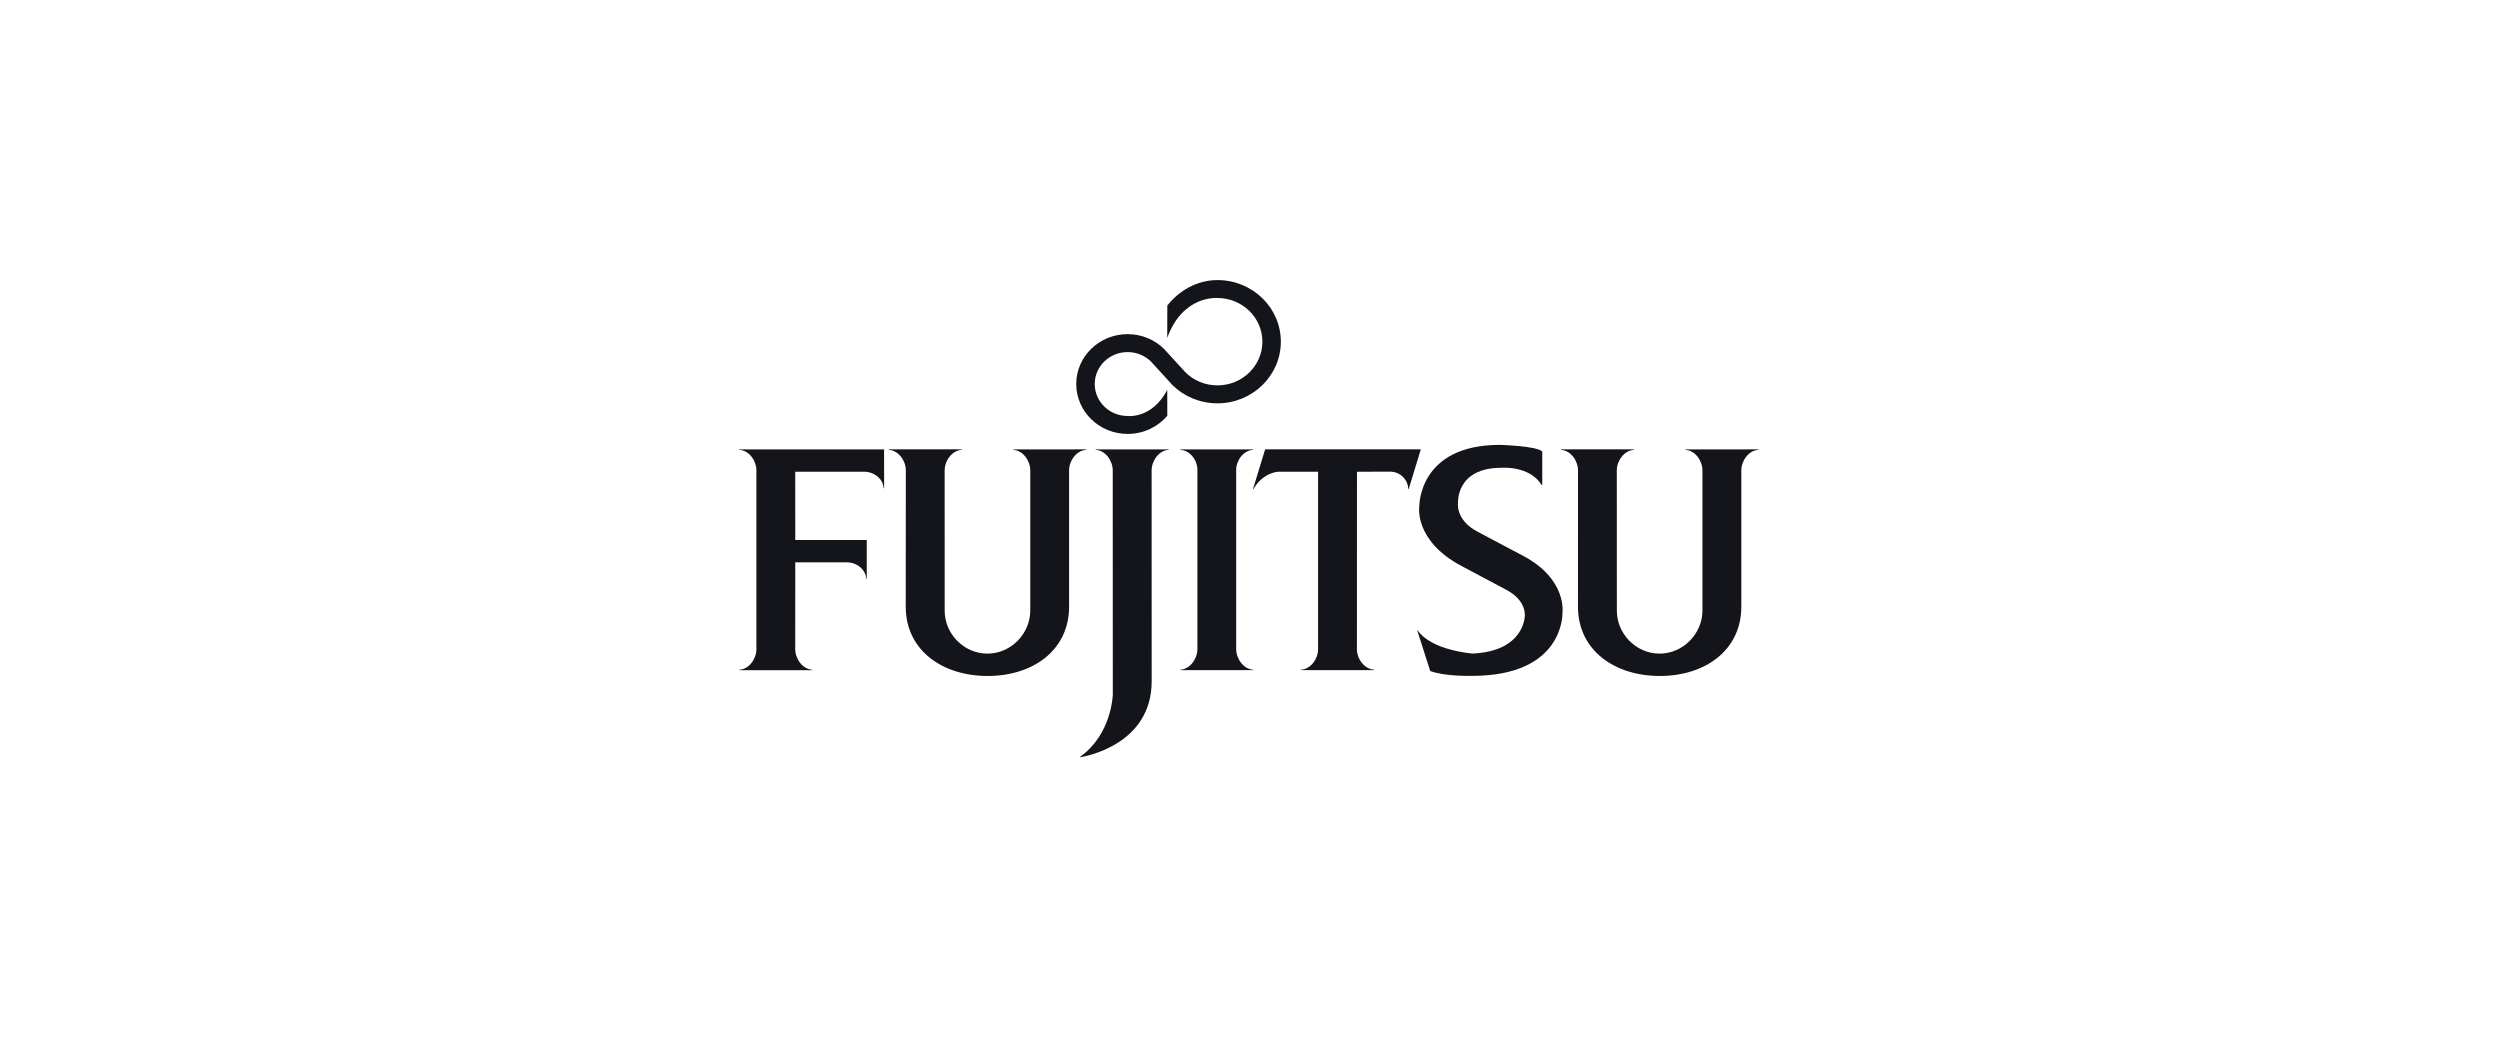 <svg width="241" height="100" viewBox="0 0 241 100" fill="none" xmlns="http://www.w3.org/2000/svg">
<path d="M76.664 54.208H81.638C82.581 54.208 83.462 54.897 83.51 55.809H83.555V52.059H76.664L76.66 45.475H83.309C84.256 45.475 85.138 46.161 85.187 47.072H85.231L85.224 43.319L71.272 43.325V43.366C72.211 43.417 72.916 44.412 72.916 45.341V62.587C72.916 63.513 72.211 64.512 71.272 64.565V64.606H78.311V64.565C77.371 64.512 76.66 63.513 76.66 62.587L76.664 54.208Z" fill="#13151A"/>
<path d="M91.068 58.882C91.068 61.095 92.913 63.009 95.191 63.009C97.466 63.009 99.318 61.07 99.318 58.856V45.341C99.318 44.411 98.611 43.416 97.669 43.365V43.325L104.714 43.318V43.365C103.773 43.416 103.061 44.411 103.061 45.341V58.474C103.061 62.701 99.556 65.164 95.209 65.164C90.855 65.164 87.312 62.701 87.312 58.474L87.322 45.341C87.322 44.411 86.611 43.416 85.676 43.365V43.318H92.71V43.365C91.773 43.421 91.065 44.417 91.065 45.341L91.068 58.882Z" fill="#13151A"/>
<path d="M148.628 46.765C147.447 44.864 144.754 45.093 144.754 45.093C140.348 45.093 140.556 48.444 140.556 48.444C140.556 48.444 140.253 50.125 142.467 51.272L146.872 53.605C151.124 55.88 150.62 59.113 150.62 59.113C150.62 59.113 150.812 65.153 141.919 65.153C141.919 65.153 139.336 65.232 137.873 64.685L136.621 60.773H136.665C138.019 62.721 141.955 63.002 141.955 63.002C146.952 62.783 146.987 59.398 146.987 59.398C146.987 59.398 147.212 57.94 145.255 56.884L140.872 54.551C136.295 52.112 136.819 48.828 136.819 48.828C136.819 48.828 136.711 42.886 144.579 42.886C144.579 42.886 148.11 42.977 148.673 43.526V46.765H148.628Z" fill="#13151A"/>
<path d="M114.303 35.918C115.083 36.681 116.172 37.15 117.36 37.15C119.755 37.15 121.694 35.266 121.694 32.938C121.694 30.616 119.755 28.728 117.36 28.728C117.36 28.728 114.024 28.42 112.523 32.571L112.528 29.455C113.645 28.034 115.375 27 117.36 27C120.739 27 123.473 29.656 123.473 32.938C123.473 36.214 120.739 38.88 117.36 38.88C115.673 38.88 114.146 38.218 113.043 37.139L110.941 34.841C110.364 34.281 109.572 33.941 108.703 33.941C106.952 33.941 105.533 35.316 105.533 37.016C105.533 38.722 106.952 40.101 108.703 40.101C108.703 40.101 111.044 40.407 112.523 37.586L112.528 40.08C111.622 41.149 110.239 41.831 108.703 41.831C105.97 41.831 103.75 39.675 103.75 37.016C103.75 34.362 105.97 32.211 108.703 32.211C110.064 32.211 111.301 32.743 112.198 33.62L114.303 35.918Z" fill="#13151A"/>
<path d="M115.43 45.296C115.43 44.366 114.722 43.413 113.783 43.365V43.325H120.812V43.365C119.879 43.417 119.168 44.371 119.168 45.296V62.579C119.168 63.507 119.879 64.505 120.812 64.561V64.6H113.783V64.561C114.722 64.505 115.43 63.507 115.43 62.579V45.296Z" fill="#13151A"/>
<path d="M111.017 45.341C111.017 44.412 111.723 43.417 112.662 43.366V43.325H105.623V43.366C106.565 43.417 107.268 44.412 107.268 45.341L107.274 66.948C107.274 66.948 107.195 70.763 104.121 72.958L104.129 73C104.735 72.901 111.022 71.741 111.022 65.668L111.017 45.341Z" fill="#13151A"/>
<path d="M120.785 47.153H120.827C121.78 45.495 123.25 45.475 123.25 45.475H127.061L127.063 62.587C127.063 63.513 126.354 64.505 125.416 64.56V64.6H132.465V64.56C131.518 64.505 130.807 63.507 130.807 62.587L130.812 45.475L133.997 45.468C134.964 45.468 135.73 46.218 135.758 47.153H135.797L136.967 43.318H121.959L120.785 47.153Z" fill="#13151A"/>
<path d="M155.865 58.882C155.865 61.095 157.711 63.009 159.989 63.009C162.262 63.009 164.116 61.07 164.116 58.856V45.341C164.116 44.411 163.408 43.416 162.47 43.365V43.325L169.509 43.318V43.365C168.576 43.416 167.864 44.411 167.864 45.341V58.474C167.864 62.701 164.358 65.164 160.004 65.164C155.658 65.164 152.115 62.701 152.115 58.474L152.12 45.341C152.12 44.411 151.411 43.416 150.471 43.365V43.318H157.512V43.365C156.569 43.421 155.86 44.417 155.86 45.341L155.865 58.882Z" fill="#13151A"/>
</svg>
